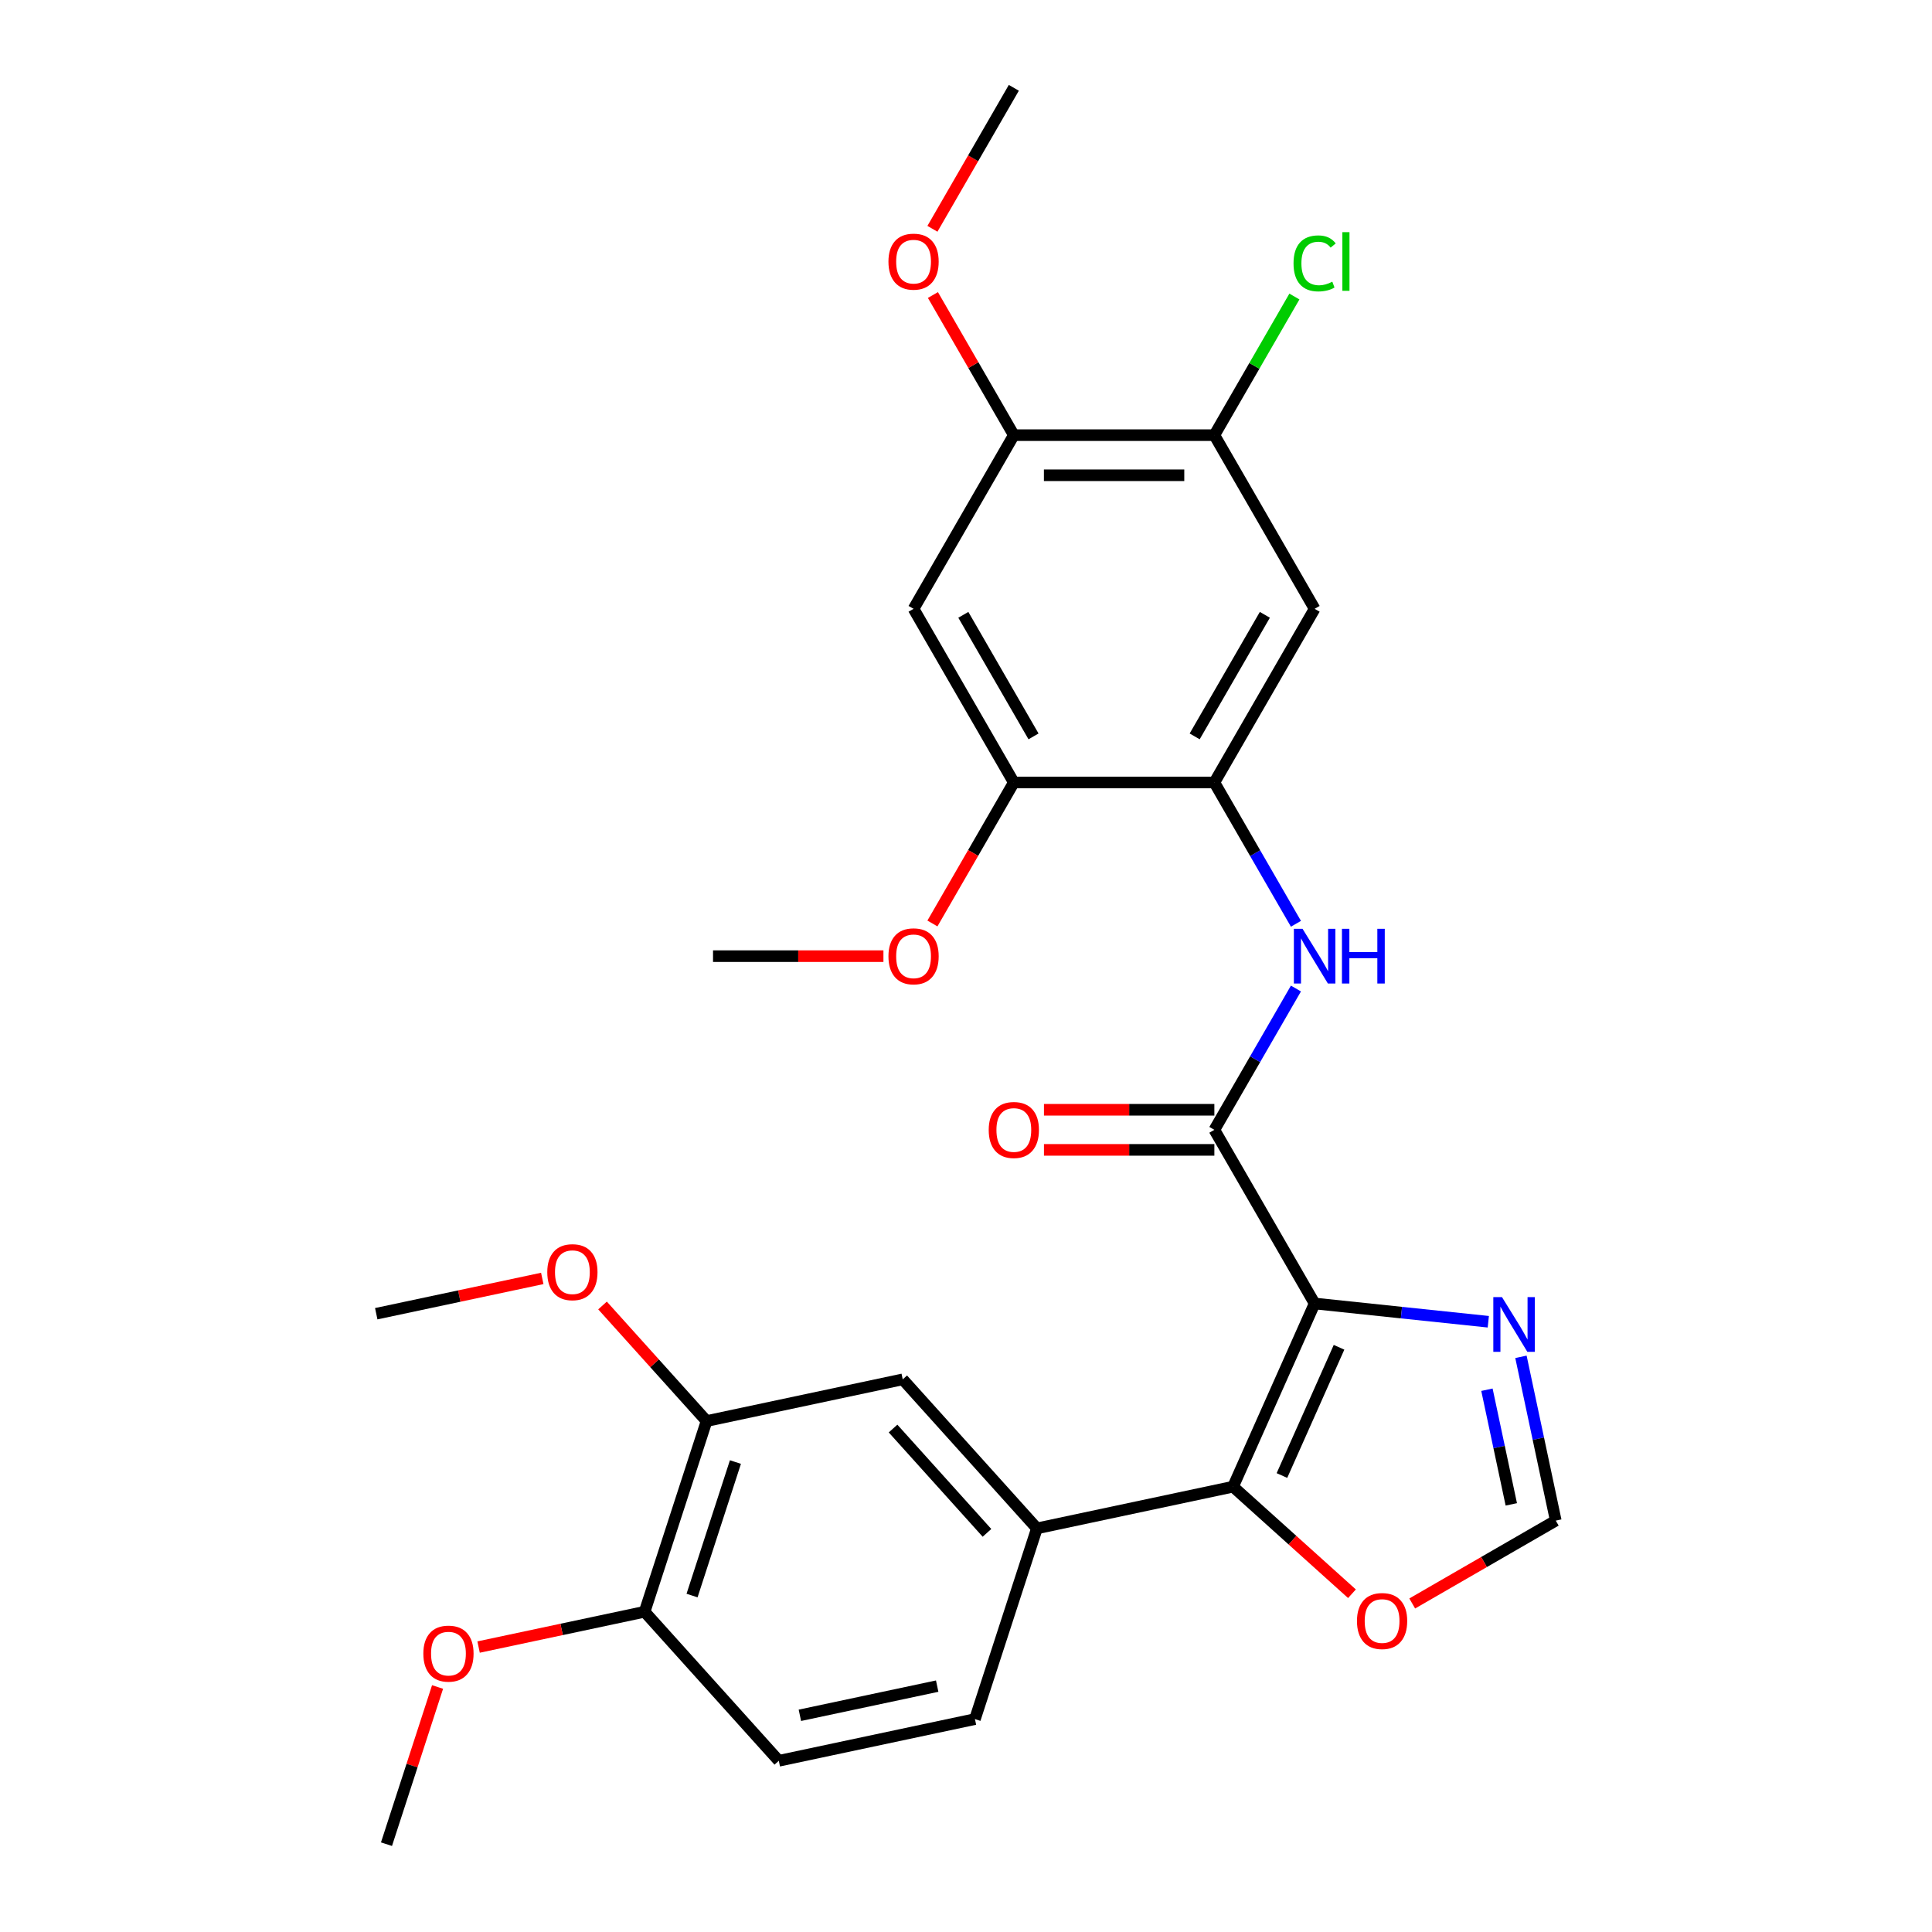 <?xml version='1.0' encoding='iso-8859-1'?>
<svg version='1.1' baseProfile='full'
              xmlns='http://www.w3.org/2000/svg'
                      xmlns:rdkit='http://www.rdkit.org/xml'
                      xmlns:xlink='http://www.w3.org/1999/xlink'
                  xml:space='preserve'
width='1000px' height='1000px' viewBox='0 0 1000 1000'>
<!-- END OF HEADER -->
<rect style='opacity:1.0;fill:#FFFFFF;stroke:none' width='1000' height='1000' x='0' y='0'> </rect>
<path class='bond-0' d='M 680.45,674.685 L 638.232,769.508' style='fill:none;fill-rule:evenodd;stroke:#000000;stroke-width:6px;stroke-linecap:butt;stroke-linejoin:miter;stroke-opacity:1' />
<path class='bond-0' d='M 693.082,697.352 L 663.529,763.728' style='fill:none;fill-rule:evenodd;stroke:#000000;stroke-width:6px;stroke-linecap:butt;stroke-linejoin:miter;stroke-opacity:1' />
<path class='bond-1' d='M 680.45,674.685 L 628.552,584.795' style='fill:none;fill-rule:evenodd;stroke:#000000;stroke-width:6px;stroke-linecap:butt;stroke-linejoin:miter;stroke-opacity:1' />
<path class='bond-2' d='M 680.45,674.685 L 725.396,679.409' style='fill:none;fill-rule:evenodd;stroke:#000000;stroke-width:6px;stroke-linecap:butt;stroke-linejoin:miter;stroke-opacity:1' />
<path class='bond-2' d='M 725.396,679.409 L 770.343,684.133' style='fill:none;fill-rule:evenodd;stroke:#0000FF;stroke-width:6px;stroke-linecap:butt;stroke-linejoin:miter;stroke-opacity:1' />
<path class='bond-5' d='M 638.232,769.508 L 536.704,791.088' style='fill:none;fill-rule:evenodd;stroke:#000000;stroke-width:6px;stroke-linecap:butt;stroke-linejoin:miter;stroke-opacity:1' />
<path class='bond-10' d='M 638.232,769.508 L 669.003,797.213' style='fill:none;fill-rule:evenodd;stroke:#000000;stroke-width:6px;stroke-linecap:butt;stroke-linejoin:miter;stroke-opacity:1' />
<path class='bond-10' d='M 669.003,797.213 L 699.773,824.919' style='fill:none;fill-rule:evenodd;stroke:#FF0000;stroke-width:6px;stroke-linecap:butt;stroke-linejoin:miter;stroke-opacity:1' />
<path class='bond-3' d='M 628.552,584.795 L 649.664,548.228' style='fill:none;fill-rule:evenodd;stroke:#000000;stroke-width:6px;stroke-linecap:butt;stroke-linejoin:miter;stroke-opacity:1' />
<path class='bond-3' d='M 649.664,548.228 L 670.777,511.66' style='fill:none;fill-rule:evenodd;stroke:#0000FF;stroke-width:6px;stroke-linecap:butt;stroke-linejoin:miter;stroke-opacity:1' />
<path class='bond-15' d='M 628.552,574.416 L 584.451,574.416' style='fill:none;fill-rule:evenodd;stroke:#000000;stroke-width:6px;stroke-linecap:butt;stroke-linejoin:miter;stroke-opacity:1' />
<path class='bond-15' d='M 584.451,574.416 L 540.351,574.416' style='fill:none;fill-rule:evenodd;stroke:#FF0000;stroke-width:6px;stroke-linecap:butt;stroke-linejoin:miter;stroke-opacity:1' />
<path class='bond-15' d='M 628.552,595.175 L 584.451,595.175' style='fill:none;fill-rule:evenodd;stroke:#000000;stroke-width:6px;stroke-linecap:butt;stroke-linejoin:miter;stroke-opacity:1' />
<path class='bond-15' d='M 584.451,595.175 L 540.351,595.175' style='fill:none;fill-rule:evenodd;stroke:#FF0000;stroke-width:6px;stroke-linecap:butt;stroke-linejoin:miter;stroke-opacity:1' />
<path class='bond-8' d='M 787.239,702.29 L 796.248,744.676' style='fill:none;fill-rule:evenodd;stroke:#0000FF;stroke-width:6px;stroke-linecap:butt;stroke-linejoin:miter;stroke-opacity:1' />
<path class='bond-8' d='M 796.248,744.676 L 805.258,787.063' style='fill:none;fill-rule:evenodd;stroke:#000000;stroke-width:6px;stroke-linecap:butt;stroke-linejoin:miter;stroke-opacity:1' />
<path class='bond-8' d='M 769.636,719.322 L 775.943,748.992' style='fill:none;fill-rule:evenodd;stroke:#0000FF;stroke-width:6px;stroke-linecap:butt;stroke-linejoin:miter;stroke-opacity:1' />
<path class='bond-8' d='M 775.943,748.992 L 782.249,778.663' style='fill:none;fill-rule:evenodd;stroke:#000000;stroke-width:6px;stroke-linecap:butt;stroke-linejoin:miter;stroke-opacity:1' />
<path class='bond-4' d='M 670.777,478.15 L 649.664,441.583' style='fill:none;fill-rule:evenodd;stroke:#0000FF;stroke-width:6px;stroke-linecap:butt;stroke-linejoin:miter;stroke-opacity:1' />
<path class='bond-4' d='M 649.664,441.583 L 628.552,405.015' style='fill:none;fill-rule:evenodd;stroke:#000000;stroke-width:6px;stroke-linecap:butt;stroke-linejoin:miter;stroke-opacity:1' />
<path class='bond-6' d='M 628.552,405.015 L 680.45,315.125' style='fill:none;fill-rule:evenodd;stroke:#000000;stroke-width:6px;stroke-linecap:butt;stroke-linejoin:miter;stroke-opacity:1' />
<path class='bond-6' d='M 618.359,381.152 L 654.687,318.229' style='fill:none;fill-rule:evenodd;stroke:#000000;stroke-width:6px;stroke-linecap:butt;stroke-linejoin:miter;stroke-opacity:1' />
<path class='bond-9' d='M 628.552,405.015 L 524.756,405.015' style='fill:none;fill-rule:evenodd;stroke:#000000;stroke-width:6px;stroke-linecap:butt;stroke-linejoin:miter;stroke-opacity:1' />
<path class='bond-13' d='M 536.704,791.088 L 467.251,713.953' style='fill:none;fill-rule:evenodd;stroke:#000000;stroke-width:6px;stroke-linecap:butt;stroke-linejoin:miter;stroke-opacity:1' />
<path class='bond-13' d='M 510.859,793.408 L 462.242,739.414' style='fill:none;fill-rule:evenodd;stroke:#000000;stroke-width:6px;stroke-linecap:butt;stroke-linejoin:miter;stroke-opacity:1' />
<path class='bond-17' d='M 536.704,791.088 L 504.63,889.804' style='fill:none;fill-rule:evenodd;stroke:#000000;stroke-width:6px;stroke-linecap:butt;stroke-linejoin:miter;stroke-opacity:1' />
<path class='bond-11' d='M 680.45,315.125 L 628.552,225.235' style='fill:none;fill-rule:evenodd;stroke:#000000;stroke-width:6px;stroke-linecap:butt;stroke-linejoin:miter;stroke-opacity:1' />
<path class='bond-7' d='M 472.858,315.125 L 524.756,405.015' style='fill:none;fill-rule:evenodd;stroke:#000000;stroke-width:6px;stroke-linecap:butt;stroke-linejoin:miter;stroke-opacity:1' />
<path class='bond-7' d='M 498.62,318.229 L 534.949,381.152' style='fill:none;fill-rule:evenodd;stroke:#000000;stroke-width:6px;stroke-linecap:butt;stroke-linejoin:miter;stroke-opacity:1' />
<path class='bond-12' d='M 472.858,315.125 L 524.756,225.235' style='fill:none;fill-rule:evenodd;stroke:#000000;stroke-width:6px;stroke-linecap:butt;stroke-linejoin:miter;stroke-opacity:1' />
<path class='bond-28' d='M 805.258,787.063 L 768.11,808.51' style='fill:none;fill-rule:evenodd;stroke:#000000;stroke-width:6px;stroke-linecap:butt;stroke-linejoin:miter;stroke-opacity:1' />
<path class='bond-28' d='M 768.11,808.51 L 730.963,829.957' style='fill:none;fill-rule:evenodd;stroke:#FF0000;stroke-width:6px;stroke-linecap:butt;stroke-linejoin:miter;stroke-opacity:1' />
<path class='bond-20' d='M 524.756,405.015 L 503.69,441.503' style='fill:none;fill-rule:evenodd;stroke:#000000;stroke-width:6px;stroke-linecap:butt;stroke-linejoin:miter;stroke-opacity:1' />
<path class='bond-20' d='M 503.69,441.503 L 482.623,477.99' style='fill:none;fill-rule:evenodd;stroke:#FF0000;stroke-width:6px;stroke-linecap:butt;stroke-linejoin:miter;stroke-opacity:1' />
<path class='bond-19' d='M 628.552,225.235 L 649.266,189.357' style='fill:none;fill-rule:evenodd;stroke:#000000;stroke-width:6px;stroke-linecap:butt;stroke-linejoin:miter;stroke-opacity:1' />
<path class='bond-19' d='M 649.266,189.357 L 669.98,153.48' style='fill:none;fill-rule:evenodd;stroke:#00CC00;stroke-width:6px;stroke-linecap:butt;stroke-linejoin:miter;stroke-opacity:1' />
<path class='bond-30' d='M 628.552,225.235 L 524.756,225.235' style='fill:none;fill-rule:evenodd;stroke:#000000;stroke-width:6px;stroke-linecap:butt;stroke-linejoin:miter;stroke-opacity:1' />
<path class='bond-30' d='M 612.982,245.994 L 540.325,245.994' style='fill:none;fill-rule:evenodd;stroke:#000000;stroke-width:6px;stroke-linecap:butt;stroke-linejoin:miter;stroke-opacity:1' />
<path class='bond-21' d='M 524.756,225.235 L 503.817,188.967' style='fill:none;fill-rule:evenodd;stroke:#000000;stroke-width:6px;stroke-linecap:butt;stroke-linejoin:miter;stroke-opacity:1' />
<path class='bond-21' d='M 503.817,188.967 L 482.878,152.7' style='fill:none;fill-rule:evenodd;stroke:#FF0000;stroke-width:6px;stroke-linecap:butt;stroke-linejoin:miter;stroke-opacity:1' />
<path class='bond-14' d='M 467.251,713.953 L 365.723,735.533' style='fill:none;fill-rule:evenodd;stroke:#000000;stroke-width:6px;stroke-linecap:butt;stroke-linejoin:miter;stroke-opacity:1' />
<path class='bond-22' d='M 365.723,735.533 L 338.794,705.625' style='fill:none;fill-rule:evenodd;stroke:#000000;stroke-width:6px;stroke-linecap:butt;stroke-linejoin:miter;stroke-opacity:1' />
<path class='bond-22' d='M 338.794,705.625 L 311.865,675.717' style='fill:none;fill-rule:evenodd;stroke:#FF0000;stroke-width:6px;stroke-linecap:butt;stroke-linejoin:miter;stroke-opacity:1' />
<path class='bond-29' d='M 365.723,735.533 L 333.648,834.249' style='fill:none;fill-rule:evenodd;stroke:#000000;stroke-width:6px;stroke-linecap:butt;stroke-linejoin:miter;stroke-opacity:1' />
<path class='bond-29' d='M 380.655,756.755 L 358.203,825.857' style='fill:none;fill-rule:evenodd;stroke:#000000;stroke-width:6px;stroke-linecap:butt;stroke-linejoin:miter;stroke-opacity:1' />
<path class='bond-16' d='M 333.648,834.249 L 403.102,911.385' style='fill:none;fill-rule:evenodd;stroke:#000000;stroke-width:6px;stroke-linecap:butt;stroke-linejoin:miter;stroke-opacity:1' />
<path class='bond-23' d='M 333.648,834.249 L 290.682,843.382' style='fill:none;fill-rule:evenodd;stroke:#000000;stroke-width:6px;stroke-linecap:butt;stroke-linejoin:miter;stroke-opacity:1' />
<path class='bond-23' d='M 290.682,843.382 L 247.715,852.515' style='fill:none;fill-rule:evenodd;stroke:#FF0000;stroke-width:6px;stroke-linecap:butt;stroke-linejoin:miter;stroke-opacity:1' />
<path class='bond-18' d='M 504.63,889.804 L 403.102,911.385' style='fill:none;fill-rule:evenodd;stroke:#000000;stroke-width:6px;stroke-linecap:butt;stroke-linejoin:miter;stroke-opacity:1' />
<path class='bond-18' d='M 485.084,872.736 L 414.015,887.842' style='fill:none;fill-rule:evenodd;stroke:#000000;stroke-width:6px;stroke-linecap:butt;stroke-linejoin:miter;stroke-opacity:1' />
<path class='bond-26' d='M 457.263,494.905 L 413.162,494.905' style='fill:none;fill-rule:evenodd;stroke:#FF0000;stroke-width:6px;stroke-linecap:butt;stroke-linejoin:miter;stroke-opacity:1' />
<path class='bond-26' d='M 413.162,494.905 L 369.062,494.905' style='fill:none;fill-rule:evenodd;stroke:#000000;stroke-width:6px;stroke-linecap:butt;stroke-linejoin:miter;stroke-opacity:1' />
<path class='bond-25' d='M 482.623,118.43 L 503.69,81.942' style='fill:none;fill-rule:evenodd;stroke:#FF0000;stroke-width:6px;stroke-linecap:butt;stroke-linejoin:miter;stroke-opacity:1' />
<path class='bond-25' d='M 503.69,81.942 L 524.756,45.455' style='fill:none;fill-rule:evenodd;stroke:#000000;stroke-width:6px;stroke-linecap:butt;stroke-linejoin:miter;stroke-opacity:1' />
<path class='bond-24' d='M 280.675,661.712 L 237.709,670.845' style='fill:none;fill-rule:evenodd;stroke:#FF0000;stroke-width:6px;stroke-linecap:butt;stroke-linejoin:miter;stroke-opacity:1' />
<path class='bond-24' d='M 237.709,670.845 L 194.742,679.978' style='fill:none;fill-rule:evenodd;stroke:#000000;stroke-width:6px;stroke-linecap:butt;stroke-linejoin:miter;stroke-opacity:1' />
<path class='bond-27' d='M 226.482,873.184 L 213.264,913.865' style='fill:none;fill-rule:evenodd;stroke:#FF0000;stroke-width:6px;stroke-linecap:butt;stroke-linejoin:miter;stroke-opacity:1' />
<path class='bond-27' d='M 213.264,913.865 L 200.046,954.545' style='fill:none;fill-rule:evenodd;stroke:#000000;stroke-width:6px;stroke-linecap:butt;stroke-linejoin:miter;stroke-opacity:1' />
<path  class='atom-3' d='M 777.418 671.375
L 786.698 686.375
Q 787.618 687.855, 789.098 690.535
Q 790.578 693.215, 790.658 693.375
L 790.658 671.375
L 794.418 671.375
L 794.418 699.695
L 790.538 699.695
L 780.578 683.295
Q 779.418 681.375, 778.178 679.175
Q 776.978 676.975, 776.618 676.295
L 776.618 699.695
L 772.938 699.695
L 772.938 671.375
L 777.418 671.375
' fill='#0000FF'/>
<path  class='atom-4' d='M 674.19 480.745
L 683.47 495.745
Q 684.39 497.225, 685.87 499.905
Q 687.35 502.585, 687.43 502.745
L 687.43 480.745
L 691.19 480.745
L 691.19 509.065
L 687.31 509.065
L 677.35 492.665
Q 676.19 490.745, 674.95 488.545
Q 673.75 486.345, 673.39 485.665
L 673.39 509.065
L 669.71 509.065
L 669.71 480.745
L 674.19 480.745
' fill='#0000FF'/>
<path  class='atom-4' d='M 694.59 480.745
L 698.43 480.745
L 698.43 492.785
L 712.91 492.785
L 712.91 480.745
L 716.75 480.745
L 716.75 509.065
L 712.91 509.065
L 712.91 495.985
L 698.43 495.985
L 698.43 509.065
L 694.59 509.065
L 694.59 480.745
' fill='#0000FF'/>
<path  class='atom-11' d='M 702.368 839.041
Q 702.368 832.241, 705.728 828.441
Q 709.088 824.641, 715.368 824.641
Q 721.648 824.641, 725.008 828.441
Q 728.368 832.241, 728.368 839.041
Q 728.368 845.921, 724.968 849.841
Q 721.568 853.721, 715.368 853.721
Q 709.128 853.721, 705.728 849.841
Q 702.368 845.961, 702.368 839.041
M 715.368 850.521
Q 719.688 850.521, 722.008 847.641
Q 724.368 844.721, 724.368 839.041
Q 724.368 833.481, 722.008 830.681
Q 719.688 827.841, 715.368 827.841
Q 711.048 827.841, 708.688 830.641
Q 706.368 833.441, 706.368 839.041
Q 706.368 844.761, 708.688 847.641
Q 711.048 850.521, 715.368 850.521
' fill='#FF0000'/>
<path  class='atom-16' d='M 511.756 584.875
Q 511.756 578.075, 515.116 574.275
Q 518.476 570.475, 524.756 570.475
Q 531.036 570.475, 534.396 574.275
Q 537.756 578.075, 537.756 584.875
Q 537.756 591.755, 534.356 595.675
Q 530.956 599.555, 524.756 599.555
Q 518.516 599.555, 515.116 595.675
Q 511.756 591.795, 511.756 584.875
M 524.756 596.355
Q 529.076 596.355, 531.396 593.475
Q 533.756 590.555, 533.756 584.875
Q 533.756 579.315, 531.396 576.515
Q 529.076 573.675, 524.756 573.675
Q 520.436 573.675, 518.076 576.475
Q 515.756 579.275, 515.756 584.875
Q 515.756 590.595, 518.076 593.475
Q 520.436 596.355, 524.756 596.355
' fill='#FF0000'/>
<path  class='atom-20' d='M 669.53 136.325
Q 669.53 129.285, 672.81 125.605
Q 676.13 121.885, 682.41 121.885
Q 688.25 121.885, 691.37 126.005
L 688.73 128.165
Q 686.45 125.165, 682.41 125.165
Q 678.13 125.165, 675.85 128.045
Q 673.61 130.885, 673.61 136.325
Q 673.61 141.925, 675.93 144.805
Q 678.29 147.685, 682.85 147.685
Q 685.97 147.685, 689.61 145.805
L 690.73 148.805
Q 689.25 149.765, 687.01 150.325
Q 684.77 150.885, 682.29 150.885
Q 676.13 150.885, 672.81 147.125
Q 669.53 143.365, 669.53 136.325
' fill='#00CC00'/>
<path  class='atom-20' d='M 694.81 120.165
L 698.49 120.165
L 698.49 150.525
L 694.81 150.525
L 694.81 120.165
' fill='#00CC00'/>
<path  class='atom-21' d='M 459.858 494.985
Q 459.858 488.185, 463.218 484.385
Q 466.578 480.585, 472.858 480.585
Q 479.138 480.585, 482.498 484.385
Q 485.858 488.185, 485.858 494.985
Q 485.858 501.865, 482.458 505.785
Q 479.058 509.665, 472.858 509.665
Q 466.618 509.665, 463.218 505.785
Q 459.858 501.905, 459.858 494.985
M 472.858 506.465
Q 477.178 506.465, 479.498 503.585
Q 481.858 500.665, 481.858 494.985
Q 481.858 489.425, 479.498 486.625
Q 477.178 483.785, 472.858 483.785
Q 468.538 483.785, 466.178 486.585
Q 463.858 489.385, 463.858 494.985
Q 463.858 500.705, 466.178 503.585
Q 468.538 506.465, 472.858 506.465
' fill='#FF0000'/>
<path  class='atom-22' d='M 459.858 135.425
Q 459.858 128.625, 463.218 124.825
Q 466.578 121.025, 472.858 121.025
Q 479.138 121.025, 482.498 124.825
Q 485.858 128.625, 485.858 135.425
Q 485.858 142.305, 482.458 146.225
Q 479.058 150.105, 472.858 150.105
Q 466.618 150.105, 463.218 146.225
Q 459.858 142.345, 459.858 135.425
M 472.858 146.905
Q 477.178 146.905, 479.498 144.025
Q 481.858 141.105, 481.858 135.425
Q 481.858 129.865, 479.498 127.065
Q 477.178 124.225, 472.858 124.225
Q 468.538 124.225, 466.178 127.025
Q 463.858 129.825, 463.858 135.425
Q 463.858 141.145, 466.178 144.025
Q 468.538 146.905, 472.858 146.905
' fill='#FF0000'/>
<path  class='atom-23' d='M 283.27 658.477
Q 283.27 651.677, 286.63 647.877
Q 289.99 644.077, 296.27 644.077
Q 302.55 644.077, 305.91 647.877
Q 309.27 651.677, 309.27 658.477
Q 309.27 665.357, 305.87 669.277
Q 302.47 673.157, 296.27 673.157
Q 290.03 673.157, 286.63 669.277
Q 283.27 665.397, 283.27 658.477
M 296.27 669.957
Q 300.59 669.957, 302.91 667.077
Q 305.27 664.157, 305.27 658.477
Q 305.27 652.917, 302.91 650.117
Q 300.59 647.277, 296.27 647.277
Q 291.95 647.277, 289.59 650.077
Q 287.27 652.877, 287.27 658.477
Q 287.27 664.197, 289.59 667.077
Q 291.95 669.957, 296.27 669.957
' fill='#FF0000'/>
<path  class='atom-24' d='M 219.12 855.909
Q 219.12 849.109, 222.48 845.309
Q 225.84 841.509, 232.12 841.509
Q 238.4 841.509, 241.76 845.309
Q 245.12 849.109, 245.12 855.909
Q 245.12 862.789, 241.72 866.709
Q 238.32 870.589, 232.12 870.589
Q 225.88 870.589, 222.48 866.709
Q 219.12 862.829, 219.12 855.909
M 232.12 867.389
Q 236.44 867.389, 238.76 864.509
Q 241.12 861.589, 241.12 855.909
Q 241.12 850.349, 238.76 847.549
Q 236.44 844.709, 232.12 844.709
Q 227.8 844.709, 225.44 847.509
Q 223.12 850.309, 223.12 855.909
Q 223.12 861.629, 225.44 864.509
Q 227.8 867.389, 232.12 867.389
' fill='#FF0000'/>
</svg>
